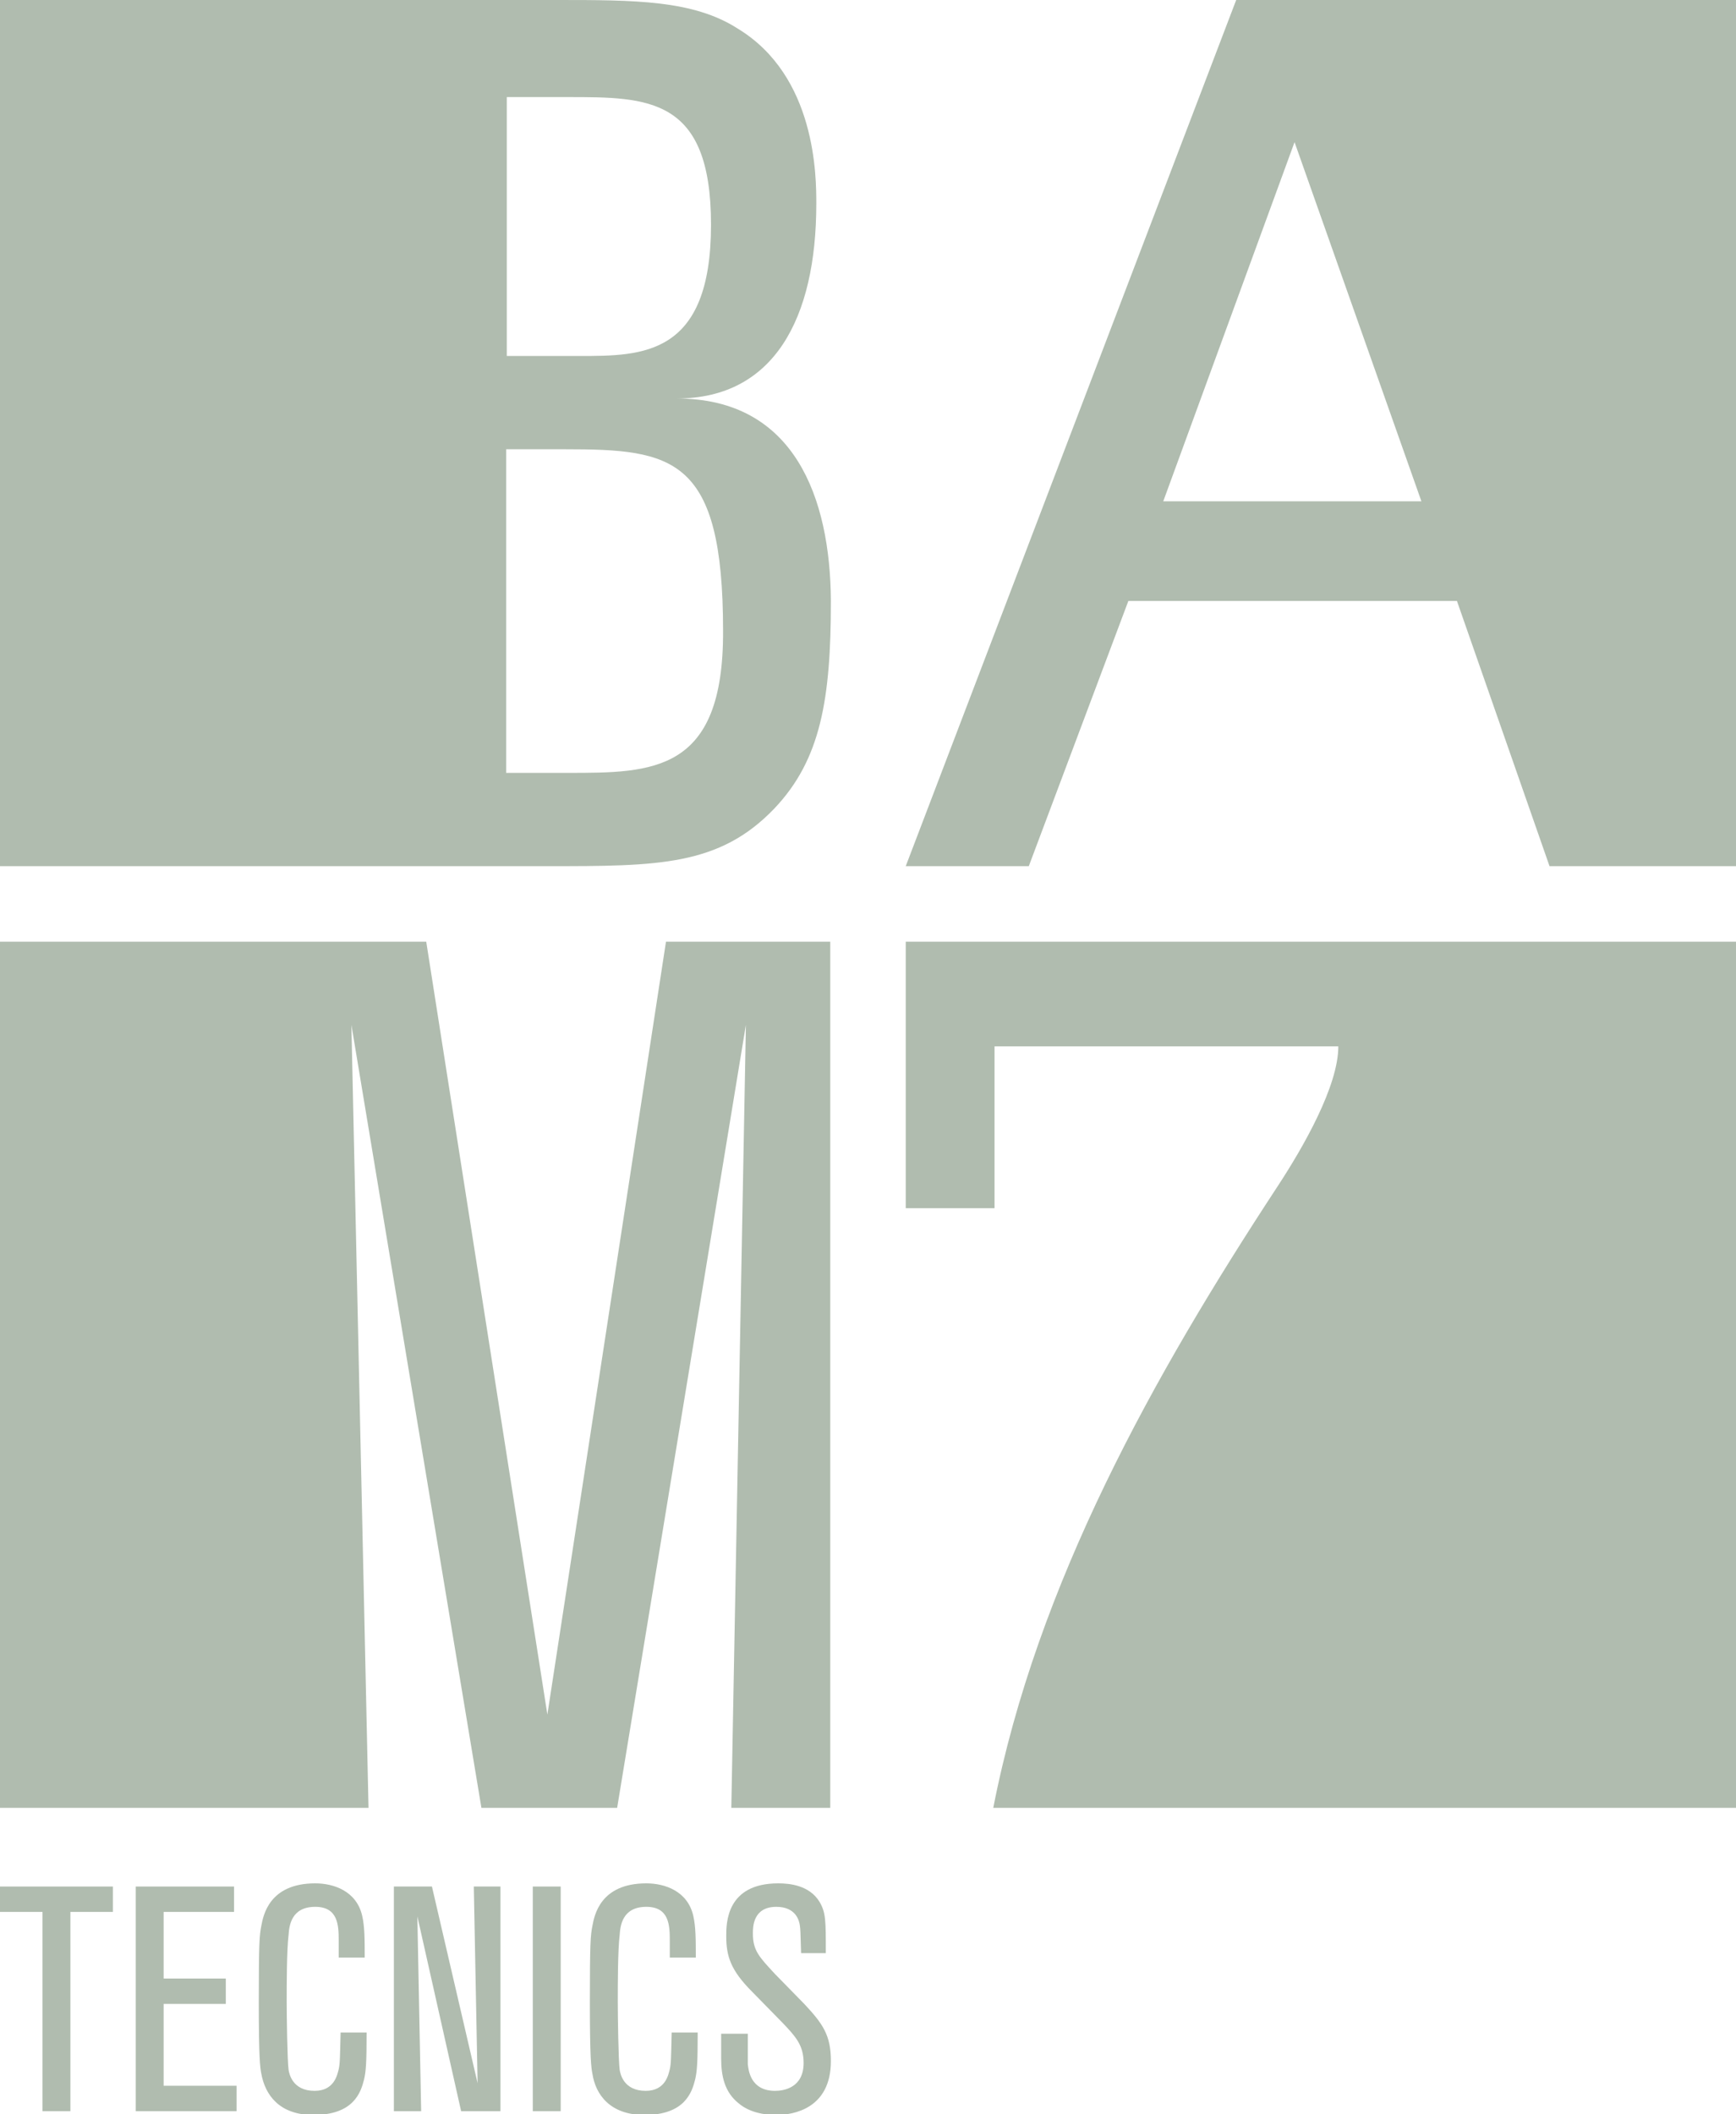 <?xml version="1.0" encoding="utf-8"?>
<!-- Generator: Adobe Illustrator 28.0.0, SVG Export Plug-In . SVG Version: 6.00 Build 0)  -->
<svg version="1.1" id="Capa_1" xmlns="http://www.w3.org/2000/svg" xmlns:xlink="http://www.w3.org/1999/xlink" x="0px" y="0px"
	 viewBox="0 0 273.7 333.2" style="enable-background:new 0 0 273.7 333.2;" xml:space="preserve">
<style type="text/css">
	.st0{fill:#B0BCAF;}
</style>
<g>
	<g>
		<polygon class="st0" points="0,301.3 6.7,301.3 6.7,332.7 11.1,332.7 11.1,301.3 17.8,301.3 17.8,297.3 0,297.3 		"/>
		<polygon class="st0" points="25.8,315.8 35.6,315.8 35.6,311.8 25.8,311.8 25.8,301.3 36.9,301.3 36.9,297.3 21.4,297.3 
			21.4,332.7 37.3,332.7 37.3,328.7 25.8,328.7 		"/>
		<path class="st0" d="M53.4,326.1c-0.2,0.7-0.6,3.4-3.8,3.4c-3.5,0-4-2.7-4.1-3.3c-0.2-1.4-0.3-8.6-0.3-10.7c0-2.7,0-8.1,0.3-10.6
			c0.1-1.4,0.4-4.4,4.2-4.4c3.6,0,3.7,2.9,3.7,5.3v2.7h4.1c0-2.8,0-4.9-0.4-6.6c-0.9-3.9-4.5-5.1-7.4-5.1c-7.3,0-8.2,5.1-8.5,6.7
			c-0.3,1.5-0.4,2.7-0.4,12c0,8.8,0.2,10.3,0.4,11.3c0.6,3.3,2.8,6.5,8.2,6.5c6.4,0,7.5-3.6,8-5.6c0.3-1.3,0.4-2.6,0.4-7.4h-4.1
			C53.6,324.4,53.6,325.2,53.4,326.1z"/>
		<polygon class="st0" points="75.3,328.3 68.1,297.3 62.1,297.3 62.1,332.7 66.4,332.7 65.8,302 72.7,332.7 78.9,332.7 78.9,297.3 
			74.7,297.3 		"/>
		<rect x="84" y="297.3" class="st0" width="4.4" height="35.4"/>
		<path class="st0" d="M105.6,326.1c-0.2,0.7-0.6,3.4-3.8,3.4c-3.5,0-4-2.7-4.1-3.3c-0.2-1.4-0.3-8.6-0.3-10.7c0-2.7,0-8.1,0.3-10.6
			c0.1-1.4,0.4-4.4,4.2-4.4c3.6,0,3.7,2.9,3.7,5.3v2.7h4.1c0-2.8,0-4.9-0.4-6.6c-0.9-3.9-4.5-5.1-7.4-5.1c-7.3,0-8.2,5.1-8.5,6.7
			c-0.3,1.5-0.4,2.7-0.4,12c0,8.8,0.2,10.3,0.4,11.3c0.5,3.3,2.8,6.5,8.2,6.5c6.4,0,7.5-3.6,8-5.6c0.3-1.3,0.4-2.6,0.4-7.4h-4.1
			C105.8,324.4,105.8,325.2,105.6,326.1z"/>
		<path class="st0" d="M122.2,311.1c-2.5-2.7-3.5-3.7-3.5-6.4c0-1,0-4.2,3.7-4.2c3.1,0,3.6,2.2,3.7,2.9c0.1,0.7,0.1,1,0.2,4.4h3.9
			c0-5.2,0-6.4-1-8.1c-1.6-2.6-4.7-2.9-6.5-2.9c-8.2,0-8.2,6.3-8.2,8.3c0,3.2,0.7,5.4,4.1,8.8l4.8,4.9c2,2.1,3.3,3.5,3.3,6.3
			c0,3.9-3.1,4.4-4.5,4.4c-3.9,0-4.2-3.3-4.3-4.2c0-0.7,0-1.1,0-4.8h-4.2v3.9c0,2.7,0.5,5.3,2.8,7.1c0.7,0.6,2.5,1.8,5.9,1.8
			c2.7,0,8.6-1,8.6-8.5c0-4.1-1.3-5.9-4.2-9L122.2,311.1z"/>
	</g>
	<g>
		<path class="st0" d="M86.3,270.2L67.2,148.4H50.5H0v136.5h48.9c0,0,9.2,0,9.2,0l-2.7-123.4l20.5,123.4h21.4l20.3-123.4l-2.3,123.4
			h15.6V148.4H105L86.3,270.2z"/>
		<path class="st0" d="M194.9,0l-52.1,136.5h19.4l15.7-41.8h51.8l14.6,41.8l29.5,0V0H194.9z M183.4,79l20.7-56.6L224.1,79H183.4z"/>
		<path class="st0" d="M142.8,148.4v42h14v-25.5H211c0,6.2-5.4,15.7-9.6,22.1c-19.5,29.7-37.9,62.6-44.8,97.9h117.1V148.4h-83.1
			C190.5,148.4,142.8,148.4,142.8,148.4z"/>
		<path class="st0" d="M106.7,62.8c15.3,0,22-12.6,22-30.7c0-4.2,0-20.1-12.4-27.6C109.3,0,100,0,87.8,0h-4.6H0v136.5h85.9
			c0,0,0,0,0.1,0h0.3c17.4,0,27.1,0,35.8-9.1c7.3-7.7,8.9-17.2,8.9-32.7C130.9,78.5,125.3,62.8,106.7,62.8z M89.5,15.3
			c12.7,0,22.6,0,22.6,20.1c0,20.7-10.8,20.7-20.7,20.7H79.9V15.3H89.5z M89.5,121.8h-9.7v-51h9.3c17,0,24.9,1.2,24.9,28.6
			C114.1,121.8,102.9,121.8,89.5,121.8z"/>
	</g>
</g>
</svg>
